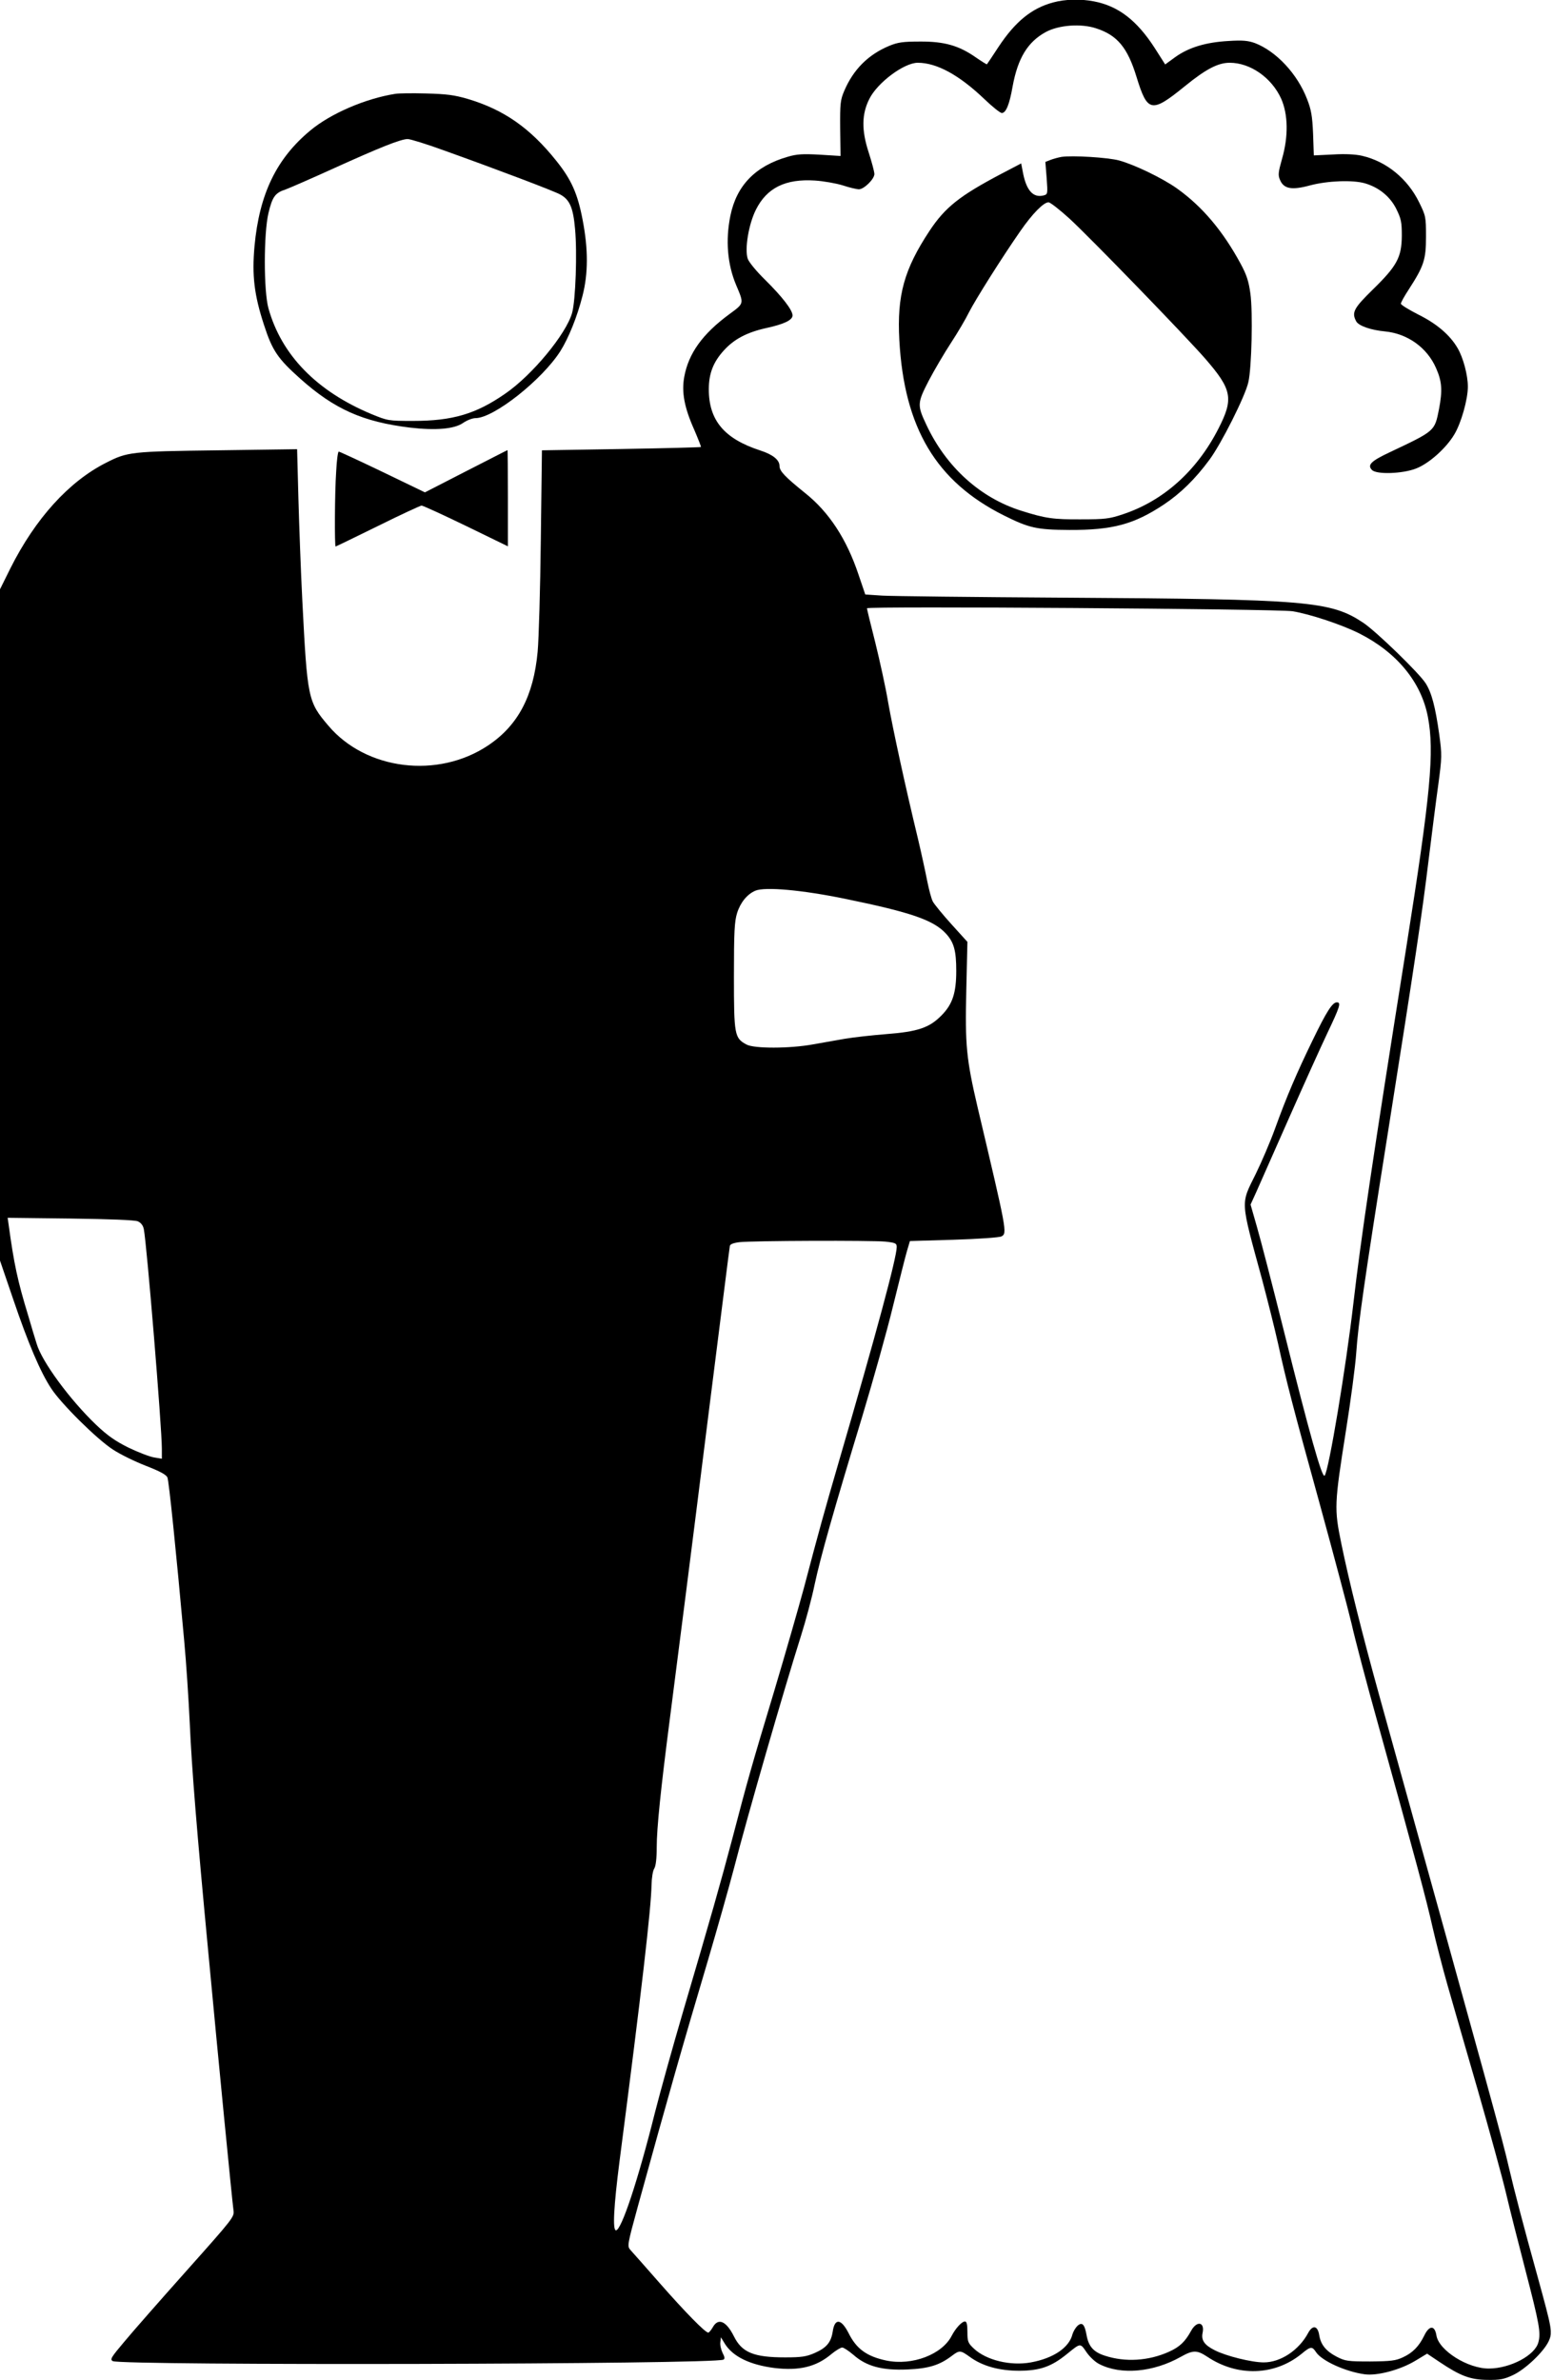 <?xml version="1.0" encoding="UTF-8"?> <svg xmlns="http://www.w3.org/2000/svg" width="522" height="800" viewBox="0 0 522 800" fill="none"><g clip-path="url(#clip0_120_15)"><path d="M353.935 0.834C346.743 2.773 341.24 7.275 335.612 15.78C333.611 18.844 331.861 21.47 331.735 21.595C331.673 21.72 329.985 20.657 327.984 19.282C322.356 15.342 317.415 13.904 309.224 13.966C303.533 13.966 301.782 14.216 298.906 15.405C291.84 18.344 286.837 23.346 283.773 30.538C282.46 33.602 282.335 34.852 282.397 43.169L282.522 52.424L275.519 51.986C269.828 51.673 267.827 51.799 264.826 52.674C253.882 55.801 247.567 62.367 245.503 72.497C243.815 80.751 244.502 88.88 247.442 95.822C250.13 102.2 250.193 101.887 245.003 105.702C236.123 112.268 231.433 118.771 229.995 126.65C229.057 131.778 229.995 136.905 233.309 144.347C234.685 147.536 235.685 150.162 235.623 150.225C235.498 150.35 223.429 150.663 208.796 150.913L182.157 151.35L181.782 181.429C181.595 198 181.094 214.884 180.719 219.011C179.344 233.956 174.091 243.836 164.086 250.527C147.202 261.846 123.002 258.844 110.37 243.899C103.491 235.832 103.304 234.831 101.615 201.814C101.115 191.997 100.552 176.551 100.302 167.484L99.865 150.975L73.226 151.35C44.086 151.726 42.835 151.851 35.644 155.54C23.137 161.856 11.881 174.3 3.502 190.996L0 198.062V310.871V423.68L4.44 436.687C9.442 451.444 13.57 461.137 17.197 466.64C20.573 471.83 32.517 483.649 37.895 487.151C40.334 488.776 45.336 491.215 49.026 492.653C53.841 494.529 55.904 495.655 56.279 496.593C56.78 497.844 59.156 520.856 61.907 551.372C62.595 558.75 63.408 571.257 63.783 579.199C64.471 594.644 66.097 614.78 70.099 657.052C73.288 691.194 78.041 739.845 78.478 742.846C78.791 745.098 78.541 745.41 62.72 763.169C53.903 773.05 44.461 783.805 41.772 787.057C37.395 792.247 36.894 792.998 37.895 793.56C40.709 795.124 240.625 794.686 243.189 793.06C243.69 792.81 243.564 792.06 242.877 790.809C242.376 789.746 242.001 788.183 242.126 787.245L242.314 785.556L243.69 787.807C246.378 792.06 252.069 794.811 260.261 795.874C268.64 796.875 274.331 795.499 279.396 791.247C280.896 789.996 282.585 788.995 283.085 788.995C283.585 788.995 285.274 790.121 286.9 791.497C291.214 795.311 296.53 796.749 305.034 796.374C312.163 796.062 315.79 794.936 319.917 791.809C322.481 789.871 322.793 789.871 325.857 792.06C330.172 795.249 335.863 796.812 342.679 796.812C349.62 796.749 353.372 795.436 358.624 791.184C363.252 787.432 363.064 787.432 365.19 790.559C366.253 792.122 368.192 793.936 369.505 794.561C376.759 798.313 387.702 797.312 396.894 792.122C401.022 789.808 402.335 789.808 405.837 792.122C415.967 798.876 428.411 798.5 437.478 791.122C440.542 788.558 441.042 788.558 442.356 790.559C444.294 793.498 452.298 797.125 458.739 798C462.991 798.563 470.683 796.499 475.748 793.435L479.688 791.059L483.877 793.873C490.881 798.563 494.195 799.814 499.948 799.876C504.138 799.939 505.514 799.689 508.578 798.25C512.705 796.312 518.833 790.496 520.521 786.932C521.897 783.868 521.772 783.18 516.769 764.983C511.954 747.661 509.015 736.343 507.139 728.339C505.013 719.021 501.324 705.702 463.679 570.131C457.926 549.37 453.424 531.361 450.86 518.855C448.421 506.973 448.484 505.66 452.423 480.71C453.987 470.892 455.55 459.198 455.863 454.696C456.551 444.816 458.427 431.559 466.556 380.345C475.498 323.878 478.062 306.681 480.188 289.047C481.251 280.418 482.689 269.037 483.44 263.722C484.69 254.404 484.69 253.716 483.752 246.775C482.439 237.458 481.188 232.768 479.187 229.641C476.999 226.202 462.616 212.257 458.239 209.318C447.233 202.002 439.604 201.377 357.686 200.876C327.233 200.689 299.781 200.376 296.592 200.188L290.839 199.813L288.588 193.185C284.586 181.179 278.645 172.111 270.641 165.733C263.825 160.23 262.012 158.354 262.012 156.603C262.012 154.602 259.823 152.789 255.571 151.413C243.439 147.473 238.249 141.283 238.249 130.84C238.249 125.524 239.75 121.71 243.252 117.833C246.754 113.956 251.068 111.705 257.509 110.267C263.575 108.953 266.389 107.578 266.389 106.014C266.389 104.201 262.95 99.761 257.072 93.945C254.258 91.194 251.694 88.067 251.319 86.942C250.255 83.69 251.631 75.373 254.07 70.496C257.759 63.117 264.013 60.053 273.893 60.678C276.832 60.866 281.022 61.616 283.273 62.304C285.524 63.054 287.963 63.617 288.713 63.617C290.401 63.617 293.903 60.178 293.903 58.489C293.903 57.739 293.028 54.487 291.965 51.173C289.526 43.669 289.651 38.291 292.215 33.226C294.966 27.724 303.908 21.095 308.473 21.095C314.852 21.095 322.356 25.16 330.923 33.351C333.611 35.915 336.175 37.979 336.738 37.979C338.114 37.979 339.302 35.165 340.365 29.037C342.116 19.532 345.43 14.091 351.496 10.777C355.873 8.401 363.377 7.838 368.442 9.527C375.571 11.84 379.01 16.03 382.012 25.848C385.701 37.854 387.014 38.104 398.333 28.912C405.336 23.221 409.401 21.095 413.341 21.095C420.219 21.095 427.348 26.035 430.6 33.101C432.976 38.417 433.101 45.858 430.912 53.424C429.662 57.864 429.536 58.865 430.224 60.428C431.475 63.492 434.164 63.992 440.355 62.304C446.295 60.741 454.675 60.428 458.802 61.616C463.492 62.992 467.244 66.056 469.307 70.183C470.933 73.497 471.183 74.56 471.183 79.25C471.121 86.504 469.557 89.381 461.428 97.322C455.05 103.576 454.237 105.014 455.863 108.015C456.676 109.516 460.803 110.954 465.555 111.392C473.122 112.143 479.688 116.832 482.689 123.711C484.69 128.213 484.878 131.215 483.69 137.468C482.189 144.972 482.502 144.722 467.056 152.038C460.803 154.977 459.49 156.291 461.178 157.979C462.741 159.542 471.496 159.23 475.936 157.479C480.25 155.853 486.066 150.663 488.817 146.035C491.131 142.221 493.382 134.217 493.382 129.964C493.382 126.087 491.819 120.209 489.943 117.02C487.379 112.58 482.877 108.766 476.686 105.702C473.497 104.076 470.871 102.45 470.871 102.075C470.871 101.637 472.059 99.511 473.497 97.322C478.625 89.381 479.312 87.254 479.312 79.563C479.312 72.935 479.25 72.559 476.999 67.995C473.122 60.053 465.993 54.237 457.801 52.361C455.675 51.861 452.111 51.673 448.046 51.924L441.605 52.236L441.355 44.92C441.105 39.042 440.73 36.853 439.354 33.351C436.102 24.847 428.974 17.218 421.782 14.467C419.469 13.654 417.718 13.466 412.84 13.779C405.336 14.216 399.646 15.905 395.081 19.157L391.642 21.658L388.14 16.155C382.137 6.838 375.883 2.023 367.692 0.459C363.189 -0.416 358.062 -0.291 353.935 0.834ZM434.477 205.441C440.23 206.379 450.86 209.881 456.863 212.883C469.495 219.261 477.687 229.204 479.938 240.897C482.189 252.653 480.876 266.723 472.684 318.438C461.366 389.6 457.363 416.801 454.925 437.875C452.423 459.574 446.608 494.467 445.232 495.968C444.357 496.843 440.167 481.96 431.475 447.067C427.723 432.059 423.658 416.364 422.47 412.299L420.344 404.858L422.22 400.731C423.221 398.479 428.098 387.474 433.038 376.28C437.978 365.087 443.856 352.08 446.108 347.328C450.36 338.386 450.86 336.885 449.359 336.885C447.859 336.885 445.92 339.886 441.168 349.704C435.915 360.522 432.538 368.339 428.536 379.407C426.973 383.722 424.034 390.6 422.033 394.665C416.967 404.92 416.842 402.982 424.221 430.058C426.097 437.124 428.536 446.817 429.599 451.632C432.413 464.389 434.351 472.018 443.731 505.973C448.359 522.857 453.111 540.741 454.299 545.744C455.425 550.809 459.365 565.754 463.054 578.948C475.811 624.91 479.5 638.667 481.501 647.672C482.627 652.612 484.878 661.366 486.504 667.057C488.13 672.747 492.694 688.631 496.696 702.388C500.636 716.145 504.951 731.778 506.201 737.093C507.452 742.409 510.329 753.79 512.58 762.419C517.457 781.179 517.958 784.055 517.082 787.245C515.957 791.622 507.702 795.999 500.511 796.062C493.382 796.124 483.627 789.996 482.814 784.931C482.251 781.429 480.375 781.492 478.687 785.056C476.936 788.62 474.81 790.809 471.496 792.31C469.12 793.435 467.431 793.623 460.553 793.685C453.049 793.685 452.173 793.56 449.359 792.122C445.732 790.246 443.919 788.057 443.419 784.806C442.918 781.679 441.23 781.304 439.729 784.055C436.603 789.933 430.412 793.998 424.784 793.998C420.719 793.998 412.152 791.872 408.338 789.933C404.836 788.183 403.71 786.557 404.211 784.118C405.024 780.366 402.272 779.866 400.334 783.43C398.333 787.057 396.519 788.808 392.892 790.434C386.076 793.498 378.26 793.998 371.381 791.747C367.629 790.559 365.941 788.683 365.253 784.993C364.565 781.116 363.752 780.303 362.126 781.742C361.501 782.367 360.751 783.618 360.5 784.493C359.375 789.058 354.06 792.622 346.493 793.998C339.615 795.249 331.485 793.248 327.358 789.371C325.357 787.495 325.17 786.994 325.17 783.743C325.17 781.241 324.919 780.241 324.357 780.241C323.294 780.241 321.23 782.492 319.917 784.993C316.728 791.309 306.66 795.186 297.905 793.373C291.402 791.997 287.9 789.496 285.274 784.243C282.772 779.303 280.584 778.99 279.896 783.618C279.333 787.307 277.77 789.121 273.768 790.871C271.016 792.06 269.39 792.31 263.888 792.31C253.382 792.31 249.38 790.684 246.691 785.243C244.127 780.116 241.438 778.928 239.625 782.117C239.062 783.117 238.312 783.993 238.062 783.993C237.061 783.993 230.37 777.177 221.803 767.422C216.988 761.919 212.486 756.854 211.86 756.166C210.797 754.915 210.86 754.477 214.424 741.471C224.93 703.326 229.307 688.005 237.937 658.928C241.126 648.109 245.065 634.165 246.691 627.974C251.319 610.027 263.45 568.068 269.265 549.683C270.829 544.743 272.892 537.052 273.83 532.487C275.831 523.169 280.084 508.162 289.839 476.02C293.466 463.951 298.155 447.317 300.156 439C302.22 430.684 304.284 422.367 304.846 420.491L305.847 417.114L320.605 416.676C328.734 416.426 335.925 415.926 336.613 415.551C338.614 414.488 338.426 413.8 328.609 372.216C324.794 355.895 324.357 351.267 324.794 332.82L325.17 316.562L319.792 310.621C316.853 307.369 314.039 303.93 313.538 302.992C313.038 302.054 312.225 298.927 311.662 296.113C311.1 293.237 309.724 286.859 308.536 281.856C304.346 264.534 300.094 244.962 298.531 236.082C297.718 231.142 295.717 222.137 294.216 216.009C292.653 209.881 291.402 204.691 291.402 204.441C291.402 203.69 429.349 204.628 434.477 205.441ZM284.211 302.117C306.472 306.681 313.851 309.308 317.978 313.81C320.667 316.749 321.418 319.563 321.418 326.317C321.418 333.696 320.167 337.51 316.54 341.199C312.413 345.452 308.473 346.765 297.718 347.578C293.028 347.953 286.837 348.641 283.898 349.141C280.959 349.641 276.207 350.517 273.267 351.017C265.388 352.455 253.507 352.455 250.943 351.08C246.879 348.891 246.691 347.953 246.691 328.13C246.691 313.06 246.879 309.746 247.754 306.869C248.88 303.305 251.131 300.553 253.882 299.365C257.134 297.989 269.641 299.115 284.211 302.117ZM46.337 410.486C47.4 410.986 48.088 411.861 48.338 413.112C49.338 418.115 54.403 479.647 54.403 486.9V490.277L51.777 489.839C50.276 489.589 46.399 488.089 43.148 486.525C38.645 484.274 36.081 482.461 32.267 478.834C23.45 470.392 14.07 457.635 12.319 451.632C11.756 449.881 10.505 445.691 9.505 442.252C5.941 430.621 4.69 424.806 2.877 411.424L2.564 409.297L23.637 409.548C37.207 409.735 45.274 410.048 46.337 410.486ZM297.593 417.302C300.969 417.677 301.407 417.864 301.407 419.115C301.407 422.679 294.529 448.193 282.022 491.028C276.894 508.662 275.331 514.29 270.203 533.737C268.452 540.178 264.013 555.686 260.261 568.255C252.694 593.331 251.256 598.396 246.066 618.281C242.189 632.914 238.937 644.358 229.495 676.437C226.118 687.943 221.928 703.013 220.177 709.892C214.424 732.904 208.859 749.6 207.045 749.6C205.857 749.6 206.295 741.596 208.234 726.4C215.675 669.12 218.864 641.231 218.989 633.664C219.052 631.101 219.427 628.724 219.927 627.974C220.427 627.161 220.74 624.722 220.74 620.783C220.74 614.467 222.116 601.147 225.117 577.948C228.869 548.683 231.558 527.859 238.249 474.456C242.064 444.378 245.19 419.303 245.315 418.802C245.378 418.177 246.504 417.739 248.567 417.489C252.944 416.989 292.903 416.864 297.593 417.302Z" fill="black"></path><path d="M132.882 31.538C122.877 33.101 111.12 38.166 104.304 43.857C92.924 53.299 87.171 65.18 85.545 82.752C84.669 92.57 85.42 99.073 88.734 109.203C91.548 117.895 93.361 120.522 100.99 127.338C112.434 137.531 121.939 141.783 137.822 143.721C146.389 144.722 152.642 144.222 155.644 142.158C156.894 141.282 158.77 140.532 159.833 140.532C165.962 140.532 182.22 127.65 188.348 118.02C191.1 113.643 193.976 106.577 195.79 99.448C197.728 91.944 197.728 83.752 195.852 73.997C194.164 65.055 192.038 60.365 187.035 54.112C178.155 42.981 169.338 36.853 157.144 33.226C152.642 31.913 150.078 31.6 143.2 31.413C138.572 31.288 133.945 31.35 132.882 31.538ZM149.203 50.548C166.837 56.864 186.535 64.305 188.411 65.43C191.537 67.181 192.663 69.87 193.288 76.936C194.039 84.816 193.476 101.012 192.288 105.201C190.287 112.267 178.906 126.087 169.776 132.34C159.958 139.156 152.079 141.47 138.822 141.47C130.506 141.47 130.318 141.408 124.815 139.156C106.431 131.465 94.612 119.334 90.235 103.638C88.609 97.822 88.609 78.5 90.235 71.621C91.548 66.118 92.486 64.805 95.988 63.679C97.363 63.179 104.68 59.99 112.246 56.551C127.567 49.61 134.57 46.796 137.009 46.733C137.884 46.733 143.387 48.422 149.203 50.548Z" fill="black"></path><path d="M356.748 52.737C355.748 52.925 354.06 53.362 353.122 53.737L351.371 54.425L351.808 59.866C352.184 65.118 352.184 65.306 350.808 65.681C347.369 66.557 345.117 64.18 343.929 58.49L343.241 54.925L336.55 58.427C322.543 65.806 317.666 69.683 312.413 77.625C303.908 90.507 301.47 99.261 302.283 114.269C303.908 143.847 314.664 161.856 337.426 173.237C345.93 177.489 348.494 178.052 359.437 178.115C373.945 178.177 381.136 176.239 391.141 169.61C396.769 165.858 401.709 161.043 406.462 154.602C410.401 149.35 418.593 133.091 419.594 128.464C420.719 123.774 421.157 104.889 420.282 98.636C419.719 94.571 419.031 92.383 417.03 88.693C411.089 77.687 404.148 69.433 395.644 63.367C390.829 59.928 381.386 55.363 376.134 53.925C372.444 52.925 360.438 52.174 356.748 52.737ZM359.437 73.435C366.566 80.001 398.083 112.518 405.086 120.522C414.153 130.965 414.716 133.967 409.526 144.097C402.272 158.292 391.016 168.36 377.384 172.862C372.944 174.363 371.381 174.55 363.314 174.55C354.122 174.613 351.371 174.238 343.304 171.674C329.484 167.359 317.978 156.916 311.35 142.721C308.286 136.218 308.286 135.468 312.163 127.964C314.039 124.399 317.415 118.646 319.667 115.207C321.918 111.768 324.607 107.203 325.67 105.014C327.796 100.824 336.676 86.692 342.991 77.625C347.118 71.684 350.808 67.995 352.434 67.995C352.997 67.995 356.123 70.434 359.437 73.435Z" fill="black"></path><path d="M156.581 158.417L142.824 165.483L128.567 158.604C120.75 154.852 114.122 151.788 113.872 151.788C113.559 151.788 113.184 154.79 112.996 158.479C112.496 165.733 112.433 183.68 112.809 183.68C112.934 183.68 119.375 180.553 127.003 176.801C134.695 172.987 141.323 169.923 141.699 169.923C142.136 169.923 148.827 172.987 156.581 176.739L170.714 183.617V167.359C170.714 158.479 170.651 151.225 170.589 151.288C170.464 151.288 164.21 154.539 156.581 158.417Z" fill="black"></path></g><defs><clipPath id="clip0_120_15"><rect width="521.25" height="800" fill="white"></rect></clipPath></defs></svg> 